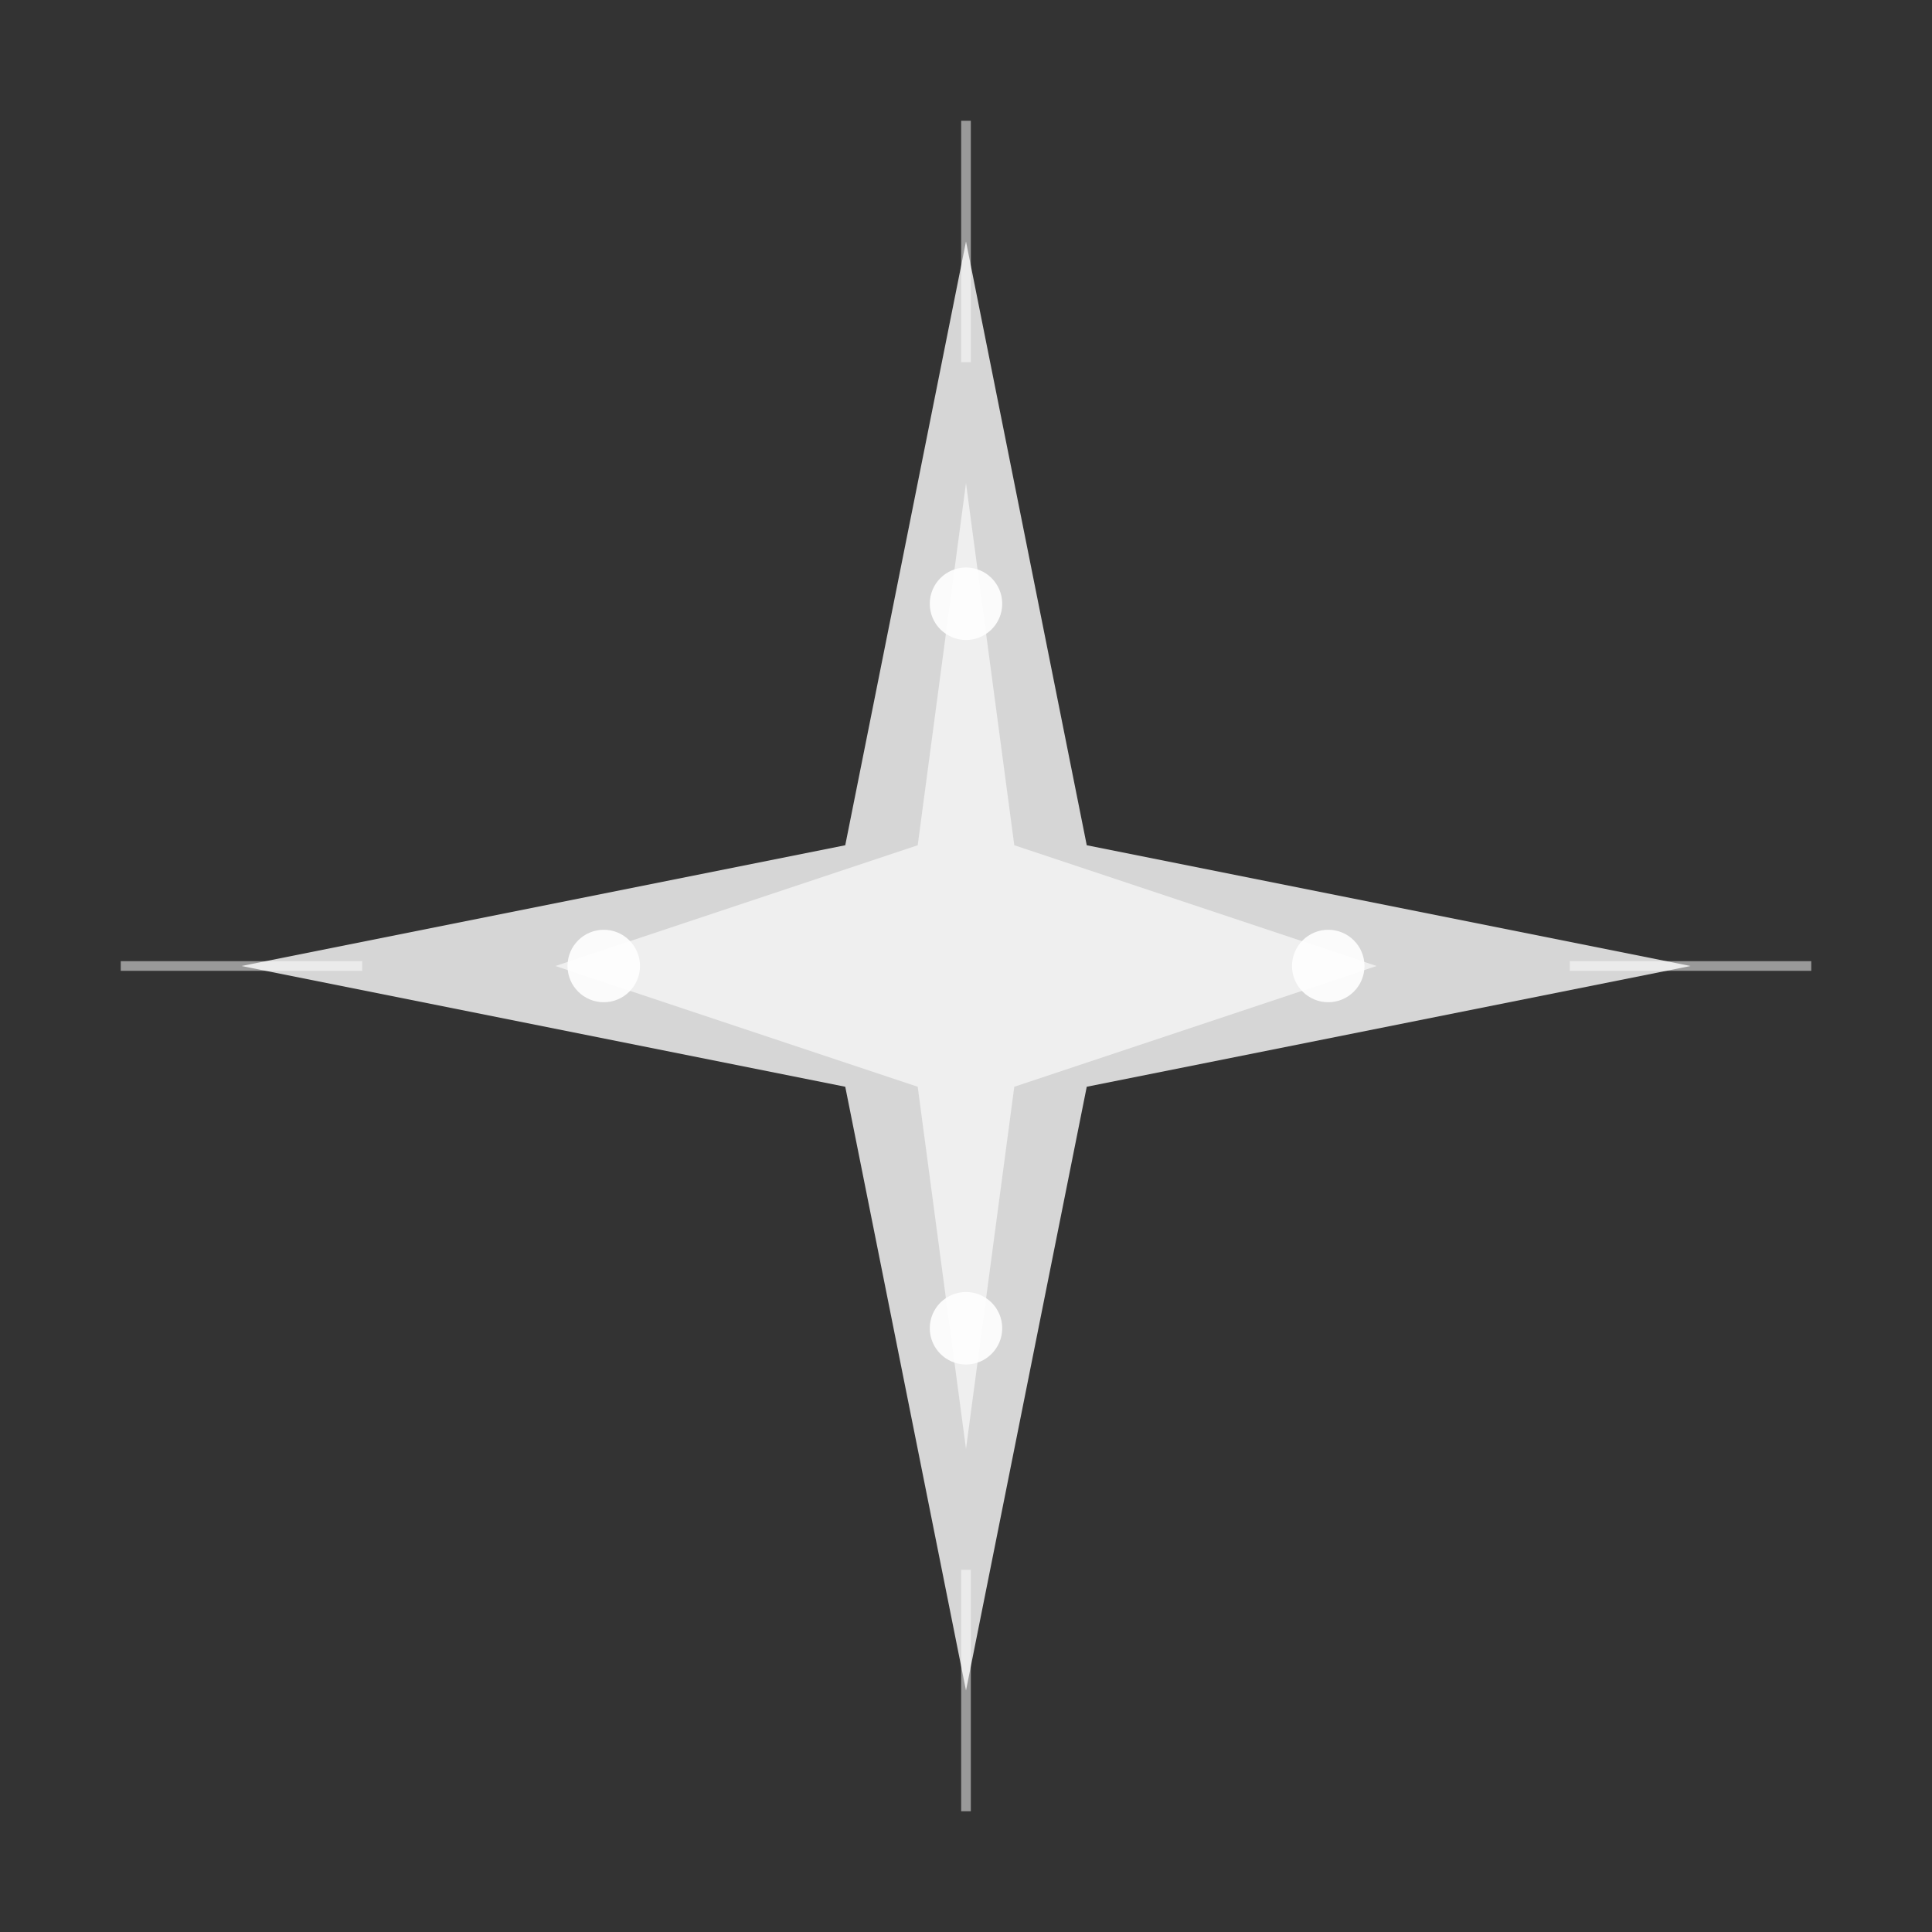 <?xml version="1.0" encoding="UTF-8"?>
<svg width="800px" height="800px" viewBox="0 0 800 800" version="1.1" xmlns="http://www.w3.org/2000/svg">
    <rect x="0" y="0" width="800" height="800" fill="#333333" stroke="none"/>
    <!-- Central sparkle -->
    <path d="M400,100 L450,350 L700,400 L450,450 L400,700 L350,450 L100,400 L350,350 Z" 
          fill="#FFFFFF" opacity="0.8"/>
    
    <!-- Secondary sparkles -->
    <g fill="#FFFFFF" opacity="0.6">
        <path d="M400,200 L420,350 L570,400 L420,450 L400,600 L380,450 L230,400 L380,350 Z"/>
    </g>
    
    <!-- Small glints -->
    <g fill="#FFFFFF" opacity="0.9">
        <circle cx="400" cy="250" r="15"/>
        <circle cx="400" cy="550" r="15"/>
        <circle cx="250" cy="400" r="15"/>
        <circle cx="550" cy="400" r="15"/>
    </g>
    
    <!-- Shine lines -->
    <g stroke="#FFFFFF" stroke-width="4" opacity="0.5">
        <line x1="400" y1="50" x2="400" y2="150"/>
        <line x1="400" y1="650" x2="400" y2="750"/>
        <line x1="50" y1="400" x2="150" y2="400"/>
        <line x1="650" y1="400" x2="750" y2="400"/>
    </g>
</svg> 